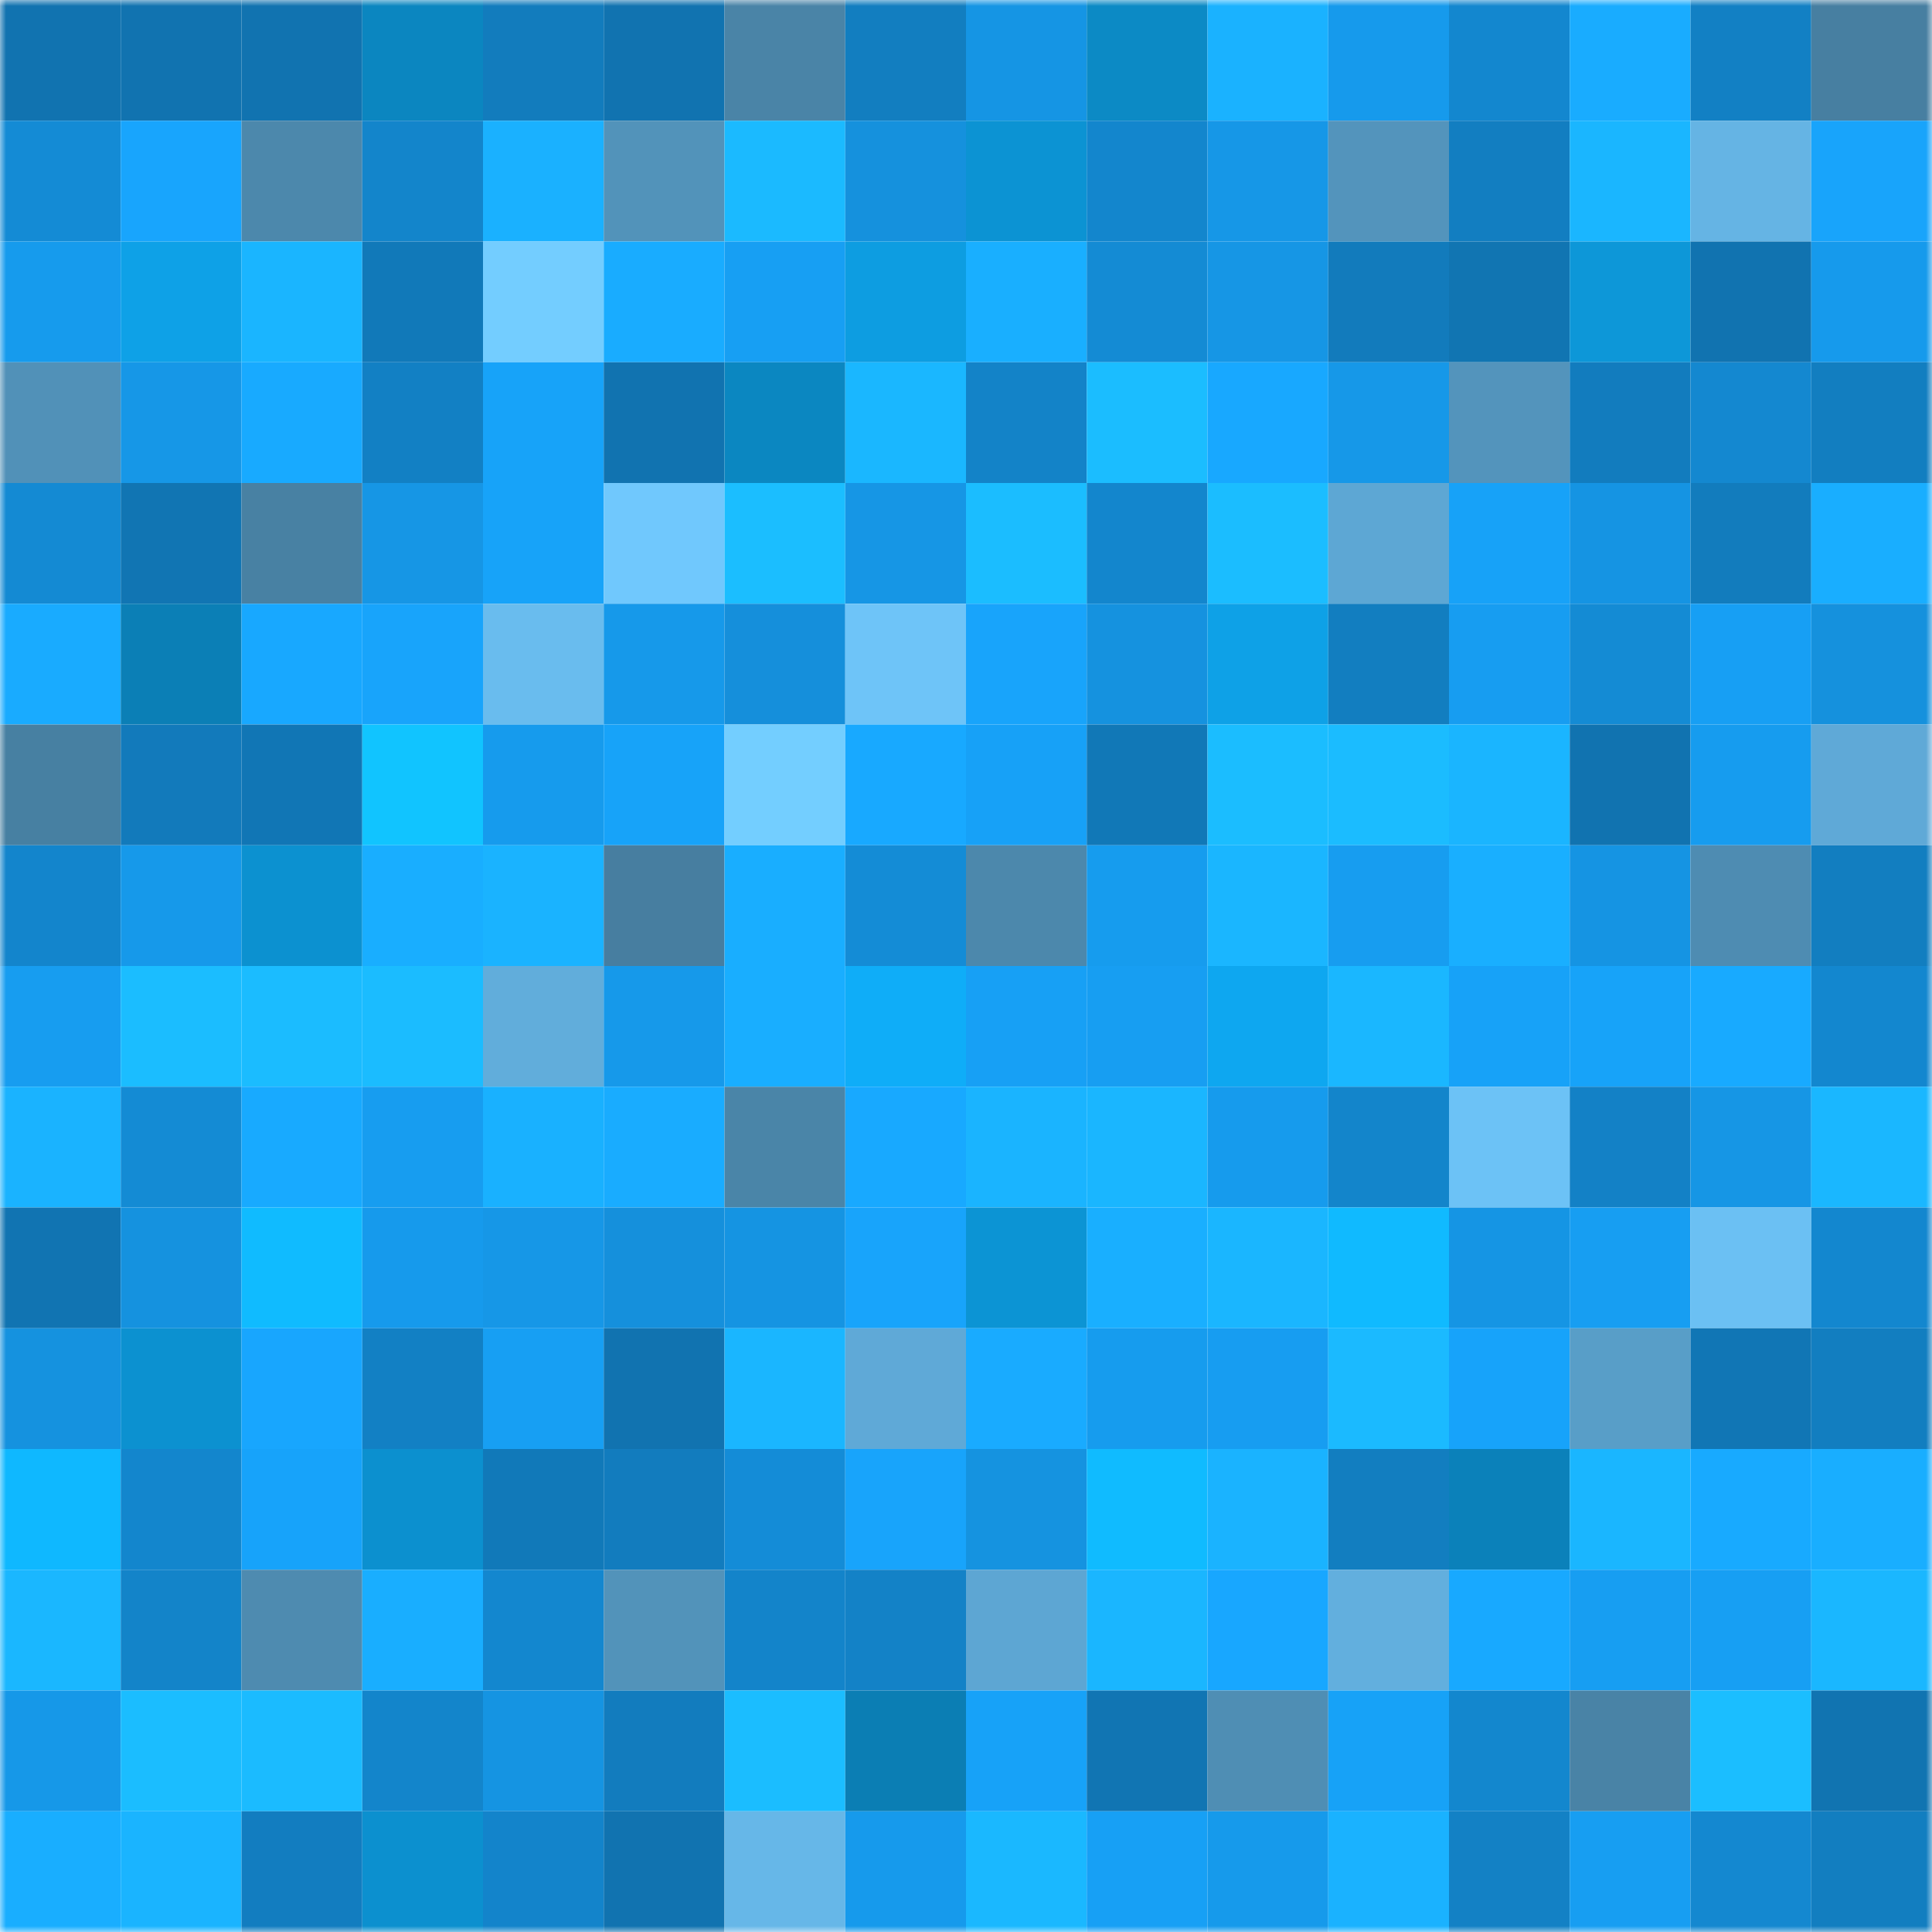 <svg viewBox="0 0 160 160" fill="none" role="img" xmlns="http://www.w3.org/2000/svg" width="240" height="240" name="ens%2Cpixelhasher.eth"><mask id="280762602" mask-type="alpha" maskUnits="userSpaceOnUse" x="0" y="0" width="160" height="160"><rect width="160" height="160" fill="#FFFFFF"></rect></mask><g mask="url(#280762602)"><rect x="0" y="0" width="10" height="10" fill="#1173b0"></rect><rect x="10" y="0" width="10" height="10" fill="#1173b0"></rect><rect x="20" y="0" width="10" height="10" fill="#1173b0"></rect><rect x="30" y="0" width="10" height="10" fill="#0b86c0"></rect><rect x="40" y="0" width="10" height="10" fill="#127cbd"></rect><rect x="50" y="0" width="10" height="10" fill="#1173b0"></rect><rect x="60" y="0" width="10" height="10" fill="#4a84a7"></rect><rect x="70" y="0" width="10" height="10" fill="#127ec0"></rect><rect x="80" y="0" width="10" height="10" fill="#1595e4"></rect><rect x="90" y="0" width="10" height="10" fill="#0c8ac5"></rect><rect x="100" y="0" width="10" height="10" fill="#1ab2ff"></rect><rect x="110" y="0" width="10" height="10" fill="#169aec"></rect><rect x="120" y="0" width="10" height="10" fill="#1387cf"></rect><rect x="130" y="0" width="10" height="10" fill="#19acff"></rect><rect x="140" y="0" width="10" height="10" fill="#1280c4"></rect><rect x="150" y="0" width="10" height="10" fill="#477fa1"></rect><rect x="0" y="10" width="10" height="10" fill="#148bd5"></rect><rect x="10" y="10" width="10" height="10" fill="#18a5fd"></rect><rect x="20" y="10" width="10" height="10" fill="#4c88ac"></rect><rect x="30" y="10" width="10" height="10" fill="#1385cb"></rect><rect x="40" y="10" width="10" height="10" fill="#1ab1ff"></rect><rect x="50" y="10" width="10" height="10" fill="#5293ba"></rect><rect x="60" y="10" width="10" height="10" fill="#1bbaff"></rect><rect x="70" y="10" width="10" height="10" fill="#1591dd"></rect><rect x="80" y="10" width="10" height="10" fill="#0c93d3"></rect><rect x="90" y="10" width="10" height="10" fill="#1386cd"></rect><rect x="100" y="10" width="10" height="10" fill="#1697e7"></rect><rect x="110" y="10" width="10" height="10" fill="#5394bc"></rect><rect x="120" y="10" width="10" height="10" fill="#127ec1"></rect><rect x="130" y="10" width="10" height="10" fill="#1ab6ff"></rect><rect x="140" y="10" width="10" height="10" fill="#65b4e4"></rect><rect x="150" y="10" width="10" height="10" fill="#18a4fb"></rect><rect x="0" y="20" width="10" height="10" fill="#169bed"></rect><rect x="10" y="20" width="10" height="10" fill="#0ea1e7"></rect><rect x="20" y="20" width="10" height="10" fill="#1ab5ff"></rect><rect x="30" y="20" width="10" height="10" fill="#1179b9"></rect><rect x="40" y="20" width="10" height="10" fill="#73cdff"></rect><rect x="50" y="20" width="10" height="10" fill="#19acff"></rect><rect x="60" y="20" width="10" height="10" fill="#179ff3"></rect><rect x="70" y="20" width="10" height="10" fill="#0d9de1"></rect><rect x="80" y="20" width="10" height="10" fill="#19afff"></rect><rect x="90" y="20" width="10" height="10" fill="#148bd4"></rect><rect x="100" y="20" width="10" height="10" fill="#1696e5"></rect><rect x="110" y="20" width="10" height="10" fill="#127bbc"></rect><rect x="120" y="20" width="10" height="10" fill="#1175b2"></rect><rect x="130" y="20" width="10" height="10" fill="#0d97d8"></rect><rect x="140" y="20" width="10" height="10" fill="#1173b0"></rect><rect x="150" y="20" width="10" height="10" fill="#169aec"></rect><rect x="0" y="30" width="10" height="10" fill="#5191b8"></rect><rect x="10" y="30" width="10" height="10" fill="#1697e7"></rect><rect x="20" y="30" width="10" height="10" fill="#18aaff"></rect><rect x="30" y="30" width="10" height="10" fill="#1280c4"></rect><rect x="40" y="30" width="10" height="10" fill="#17a3f9"></rect><rect x="50" y="30" width="10" height="10" fill="#1173b0"></rect><rect x="60" y="30" width="10" height="10" fill="#0b87c1"></rect><rect x="70" y="30" width="10" height="10" fill="#1ab7ff"></rect><rect x="80" y="30" width="10" height="10" fill="#1383c8"></rect><rect x="90" y="30" width="10" height="10" fill="#1bbdff"></rect><rect x="100" y="30" width="10" height="10" fill="#18a8ff"></rect><rect x="110" y="30" width="10" height="10" fill="#1698e8"></rect><rect x="120" y="30" width="10" height="10" fill="#5394bc"></rect><rect x="130" y="30" width="10" height="10" fill="#127cbe"></rect><rect x="140" y="30" width="10" height="10" fill="#1488d0"></rect><rect x="150" y="30" width="10" height="10" fill="#127ec0"></rect><rect x="0" y="40" width="10" height="10" fill="#148ad3"></rect><rect x="10" y="40" width="10" height="10" fill="#1175b3"></rect><rect x="20" y="40" width="10" height="10" fill="#4881a3"></rect><rect x="30" y="40" width="10" height="10" fill="#1696e5"></rect><rect x="40" y="40" width="10" height="10" fill="#17a3f9"></rect><rect x="50" y="40" width="10" height="10" fill="#70c8fd"></rect><rect x="60" y="40" width="10" height="10" fill="#1bbeff"></rect><rect x="70" y="40" width="10" height="10" fill="#1696e5"></rect><rect x="80" y="40" width="10" height="10" fill="#1bbdff"></rect><rect x="90" y="40" width="10" height="10" fill="#1386cd"></rect><rect x="100" y="40" width="10" height="10" fill="#1bbdff"></rect><rect x="110" y="40" width="10" height="10" fill="#5da7d4"></rect><rect x="120" y="40" width="10" height="10" fill="#17a2f8"></rect><rect x="130" y="40" width="10" height="10" fill="#1594e3"></rect><rect x="140" y="40" width="10" height="10" fill="#127cbd"></rect><rect x="150" y="40" width="10" height="10" fill="#19aeff"></rect><rect x="0" y="50" width="10" height="10" fill="#19abff"></rect><rect x="10" y="50" width="10" height="10" fill="#0b7fb6"></rect><rect x="20" y="50" width="10" height="10" fill="#18a8ff"></rect><rect x="30" y="50" width="10" height="10" fill="#18a4fb"></rect><rect x="40" y="50" width="10" height="10" fill="#69bcee"></rect><rect x="50" y="50" width="10" height="10" fill="#1699ea"></rect><rect x="60" y="50" width="10" height="10" fill="#158fdb"></rect><rect x="70" y="50" width="10" height="10" fill="#6ec4f8"></rect><rect x="80" y="50" width="10" height="10" fill="#18a4fb"></rect><rect x="90" y="50" width="10" height="10" fill="#1592df"></rect><rect x="100" y="50" width="10" height="10" fill="#0ea1e7"></rect><rect x="110" y="50" width="10" height="10" fill="#127ec0"></rect><rect x="120" y="50" width="10" height="10" fill="#179df1"></rect><rect x="130" y="50" width="10" height="10" fill="#148bd4"></rect><rect x="140" y="50" width="10" height="10" fill="#179ff4"></rect><rect x="150" y="50" width="10" height="10" fill="#1591dd"></rect><rect x="0" y="60" width="10" height="10" fill="#4780a2"></rect><rect x="10" y="60" width="10" height="10" fill="#127abb"></rect><rect x="20" y="60" width="10" height="10" fill="#1176b5"></rect><rect x="30" y="60" width="10" height="10" fill="#11c4ff"></rect><rect x="40" y="60" width="10" height="10" fill="#169bed"></rect><rect x="50" y="60" width="10" height="10" fill="#17a3f9"></rect><rect x="60" y="60" width="10" height="10" fill="#73ceff"></rect><rect x="70" y="60" width="10" height="10" fill="#18a9ff"></rect><rect x="80" y="60" width="10" height="10" fill="#17a1f7"></rect><rect x="90" y="60" width="10" height="10" fill="#1178b7"></rect><rect x="100" y="60" width="10" height="10" fill="#1bbdff"></rect><rect x="110" y="60" width="10" height="10" fill="#1bbcff"></rect><rect x="120" y="60" width="10" height="10" fill="#1ab5ff"></rect><rect x="130" y="60" width="10" height="10" fill="#1173b0"></rect><rect x="140" y="60" width="10" height="10" fill="#169cef"></rect><rect x="150" y="60" width="10" height="10" fill="#5fa9d7"></rect><rect x="0" y="70" width="10" height="10" fill="#1385cc"></rect><rect x="10" y="70" width="10" height="10" fill="#1699ea"></rect><rect x="20" y="70" width="10" height="10" fill="#0c91d0"></rect><rect x="30" y="70" width="10" height="10" fill="#19aeff"></rect><rect x="40" y="70" width="10" height="10" fill="#1ab3ff"></rect><rect x="50" y="70" width="10" height="10" fill="#477ea0"></rect><rect x="60" y="70" width="10" height="10" fill="#19aeff"></rect><rect x="70" y="70" width="10" height="10" fill="#148cd6"></rect><rect x="80" y="70" width="10" height="10" fill="#4c88ac"></rect><rect x="90" y="70" width="10" height="10" fill="#169cee"></rect><rect x="100" y="70" width="10" height="10" fill="#1ab6ff"></rect><rect x="110" y="70" width="10" height="10" fill="#179df0"></rect><rect x="120" y="70" width="10" height="10" fill="#19afff"></rect><rect x="130" y="70" width="10" height="10" fill="#1594e3"></rect><rect x="140" y="70" width="10" height="10" fill="#4e8cb2"></rect><rect x="150" y="70" width="10" height="10" fill="#127ec0"></rect><rect x="0" y="80" width="10" height="10" fill="#179df0"></rect><rect x="10" y="80" width="10" height="10" fill="#1bbdff"></rect><rect x="20" y="80" width="10" height="10" fill="#1bbcff"></rect><rect x="30" y="80" width="10" height="10" fill="#1bbcff"></rect><rect x="40" y="80" width="10" height="10" fill="#61addb"></rect><rect x="50" y="80" width="10" height="10" fill="#1699ea"></rect><rect x="60" y="80" width="10" height="10" fill="#19aeff"></rect><rect x="70" y="80" width="10" height="10" fill="#0fadf8"></rect><rect x="80" y="80" width="10" height="10" fill="#17a0f5"></rect><rect x="90" y="80" width="10" height="10" fill="#179ef2"></rect><rect x="100" y="80" width="10" height="10" fill="#0ea7f0"></rect><rect x="110" y="80" width="10" height="10" fill="#1ab7ff"></rect><rect x="120" y="80" width="10" height="10" fill="#17a2f8"></rect><rect x="130" y="80" width="10" height="10" fill="#17a3f9"></rect><rect x="140" y="80" width="10" height="10" fill="#18aaff"></rect><rect x="150" y="80" width="10" height="10" fill="#1387cf"></rect><rect x="0" y="90" width="10" height="10" fill="#1ab3ff"></rect><rect x="10" y="90" width="10" height="10" fill="#148bd4"></rect><rect x="20" y="90" width="10" height="10" fill="#18aaff"></rect><rect x="30" y="90" width="10" height="10" fill="#179df0"></rect><rect x="40" y="90" width="10" height="10" fill="#19b1ff"></rect><rect x="50" y="90" width="10" height="10" fill="#19acff"></rect><rect x="60" y="90" width="10" height="10" fill="#4a85a8"></rect><rect x="70" y="90" width="10" height="10" fill="#18a9ff"></rect><rect x="80" y="90" width="10" height="10" fill="#1ab4ff"></rect><rect x="90" y="90" width="10" height="10" fill="#1ab6ff"></rect><rect x="100" y="90" width="10" height="10" fill="#169bed"></rect><rect x="110" y="90" width="10" height="10" fill="#1385cb"></rect><rect x="120" y="90" width="10" height="10" fill="#6cc2f6"></rect><rect x="130" y="90" width="10" height="10" fill="#1381c6"></rect><rect x="140" y="90" width="10" height="10" fill="#1696e5"></rect><rect x="150" y="90" width="10" height="10" fill="#1ab7ff"></rect><rect x="0" y="100" width="10" height="10" fill="#1174b2"></rect><rect x="10" y="100" width="10" height="10" fill="#1592df"></rect><rect x="20" y="100" width="10" height="10" fill="#10bbff"></rect><rect x="30" y="100" width="10" height="10" fill="#169aec"></rect><rect x="40" y="100" width="10" height="10" fill="#1697e7"></rect><rect x="50" y="100" width="10" height="10" fill="#1590dc"></rect><rect x="60" y="100" width="10" height="10" fill="#1594e2"></rect><rect x="70" y="100" width="10" height="10" fill="#18a4fb"></rect><rect x="80" y="100" width="10" height="10" fill="#0c94d4"></rect><rect x="90" y="100" width="10" height="10" fill="#19afff"></rect><rect x="100" y="100" width="10" height="10" fill="#1ab6ff"></rect><rect x="110" y="100" width="10" height="10" fill="#10baff"></rect><rect x="120" y="100" width="10" height="10" fill="#1595e4"></rect><rect x="130" y="100" width="10" height="10" fill="#179ef2"></rect><rect x="140" y="100" width="10" height="10" fill="#6bc0f3"></rect><rect x="150" y="100" width="10" height="10" fill="#1387cf"></rect><rect x="0" y="110" width="10" height="10" fill="#1592df"></rect><rect x="10" y="110" width="10" height="10" fill="#0c91d0"></rect><rect x="20" y="110" width="10" height="10" fill="#18a6fe"></rect><rect x="30" y="110" width="10" height="10" fill="#1280c4"></rect><rect x="40" y="110" width="10" height="10" fill="#179ff3"></rect><rect x="50" y="110" width="10" height="10" fill="#1173b0"></rect><rect x="60" y="110" width="10" height="10" fill="#1ab6ff"></rect><rect x="70" y="110" width="10" height="10" fill="#5fa9d7"></rect><rect x="80" y="110" width="10" height="10" fill="#19abff"></rect><rect x="90" y="110" width="10" height="10" fill="#169cee"></rect><rect x="100" y="110" width="10" height="10" fill="#179df1"></rect><rect x="110" y="110" width="10" height="10" fill="#1bbaff"></rect><rect x="120" y="110" width="10" height="10" fill="#17a3fa"></rect><rect x="130" y="110" width="10" height="10" fill="#589ec8"></rect><rect x="140" y="110" width="10" height="10" fill="#1176b5"></rect><rect x="150" y="110" width="10" height="10" fill="#127ec0"></rect><rect x="0" y="120" width="10" height="10" fill="#0fb8ff"></rect><rect x="10" y="120" width="10" height="10" fill="#1386cd"></rect><rect x="20" y="120" width="10" height="10" fill="#17a3fa"></rect><rect x="30" y="120" width="10" height="10" fill="#0c90cf"></rect><rect x="40" y="120" width="10" height="10" fill="#1179b9"></rect><rect x="50" y="120" width="10" height="10" fill="#127cbe"></rect><rect x="60" y="120" width="10" height="10" fill="#148cd7"></rect><rect x="70" y="120" width="10" height="10" fill="#18a4fb"></rect><rect x="80" y="120" width="10" height="10" fill="#1593e0"></rect><rect x="90" y="120" width="10" height="10" fill="#10bbff"></rect><rect x="100" y="120" width="10" height="10" fill="#1ab3ff"></rect><rect x="110" y="120" width="10" height="10" fill="#127ec0"></rect><rect x="120" y="120" width="10" height="10" fill="#0b81ba"></rect><rect x="130" y="120" width="10" height="10" fill="#1ab6ff"></rect><rect x="140" y="120" width="10" height="10" fill="#18aaff"></rect><rect x="150" y="120" width="10" height="10" fill="#19aeff"></rect><rect x="0" y="130" width="10" height="10" fill="#1ab7ff"></rect><rect x="10" y="130" width="10" height="10" fill="#1384c9"></rect><rect x="20" y="130" width="10" height="10" fill="#4e8bb0"></rect><rect x="30" y="130" width="10" height="10" fill="#19aeff"></rect><rect x="40" y="130" width="10" height="10" fill="#1387cf"></rect><rect x="50" y="130" width="10" height="10" fill="#5293ba"></rect><rect x="60" y="130" width="10" height="10" fill="#1384ca"></rect><rect x="70" y="130" width="10" height="10" fill="#1382c7"></rect><rect x="80" y="130" width="10" height="10" fill="#5da6d3"></rect><rect x="90" y="130" width="10" height="10" fill="#1ab6ff"></rect><rect x="100" y="130" width="10" height="10" fill="#18a7ff"></rect><rect x="110" y="130" width="10" height="10" fill="#62afde"></rect><rect x="120" y="130" width="10" height="10" fill="#18a9ff"></rect><rect x="130" y="130" width="10" height="10" fill="#179ef2"></rect><rect x="140" y="130" width="10" height="10" fill="#179ff3"></rect><rect x="150" y="130" width="10" height="10" fill="#1ab7ff"></rect><rect x="0" y="140" width="10" height="10" fill="#1698e8"></rect><rect x="10" y="140" width="10" height="10" fill="#1bbdff"></rect><rect x="20" y="140" width="10" height="10" fill="#1bbbff"></rect><rect x="30" y="140" width="10" height="10" fill="#1385cb"></rect><rect x="40" y="140" width="10" height="10" fill="#1594e2"></rect><rect x="50" y="140" width="10" height="10" fill="#127cbe"></rect><rect x="60" y="140" width="10" height="10" fill="#1bbdff"></rect><rect x="70" y="140" width="10" height="10" fill="#0b7eb4"></rect><rect x="80" y="140" width="10" height="10" fill="#17a2f8"></rect><rect x="90" y="140" width="10" height="10" fill="#1175b3"></rect><rect x="100" y="140" width="10" height="10" fill="#4f8eb4"></rect><rect x="110" y="140" width="10" height="10" fill="#17a2f7"></rect><rect x="120" y="140" width="10" height="10" fill="#1387ce"></rect><rect x="130" y="140" width="10" height="10" fill="#4983a6"></rect><rect x="140" y="140" width="10" height="10" fill="#1bbeff"></rect><rect x="150" y="140" width="10" height="10" fill="#1174b1"></rect><rect x="0" y="150" width="10" height="10" fill="#19aeff"></rect><rect x="10" y="150" width="10" height="10" fill="#1ab4ff"></rect><rect x="20" y="150" width="10" height="10" fill="#127dc0"></rect><rect x="30" y="150" width="10" height="10" fill="#0c90cf"></rect><rect x="40" y="150" width="10" height="10" fill="#1384cb"></rect><rect x="50" y="150" width="10" height="10" fill="#1173b0"></rect><rect x="60" y="150" width="10" height="10" fill="#66b7e8"></rect><rect x="70" y="150" width="10" height="10" fill="#169aec"></rect><rect x="80" y="150" width="10" height="10" fill="#1ab8ff"></rect><rect x="90" y="150" width="10" height="10" fill="#17a0f5"></rect><rect x="100" y="150" width="10" height="10" fill="#169aeb"></rect><rect x="110" y="150" width="10" height="10" fill="#1ab2ff"></rect><rect x="120" y="150" width="10" height="10" fill="#1381c5"></rect><rect x="130" y="150" width="10" height="10" fill="#179ef2"></rect><rect x="140" y="150" width="10" height="10" fill="#1488d0"></rect><rect x="150" y="150" width="10" height="10" fill="#127ec0"></rect></g></svg>